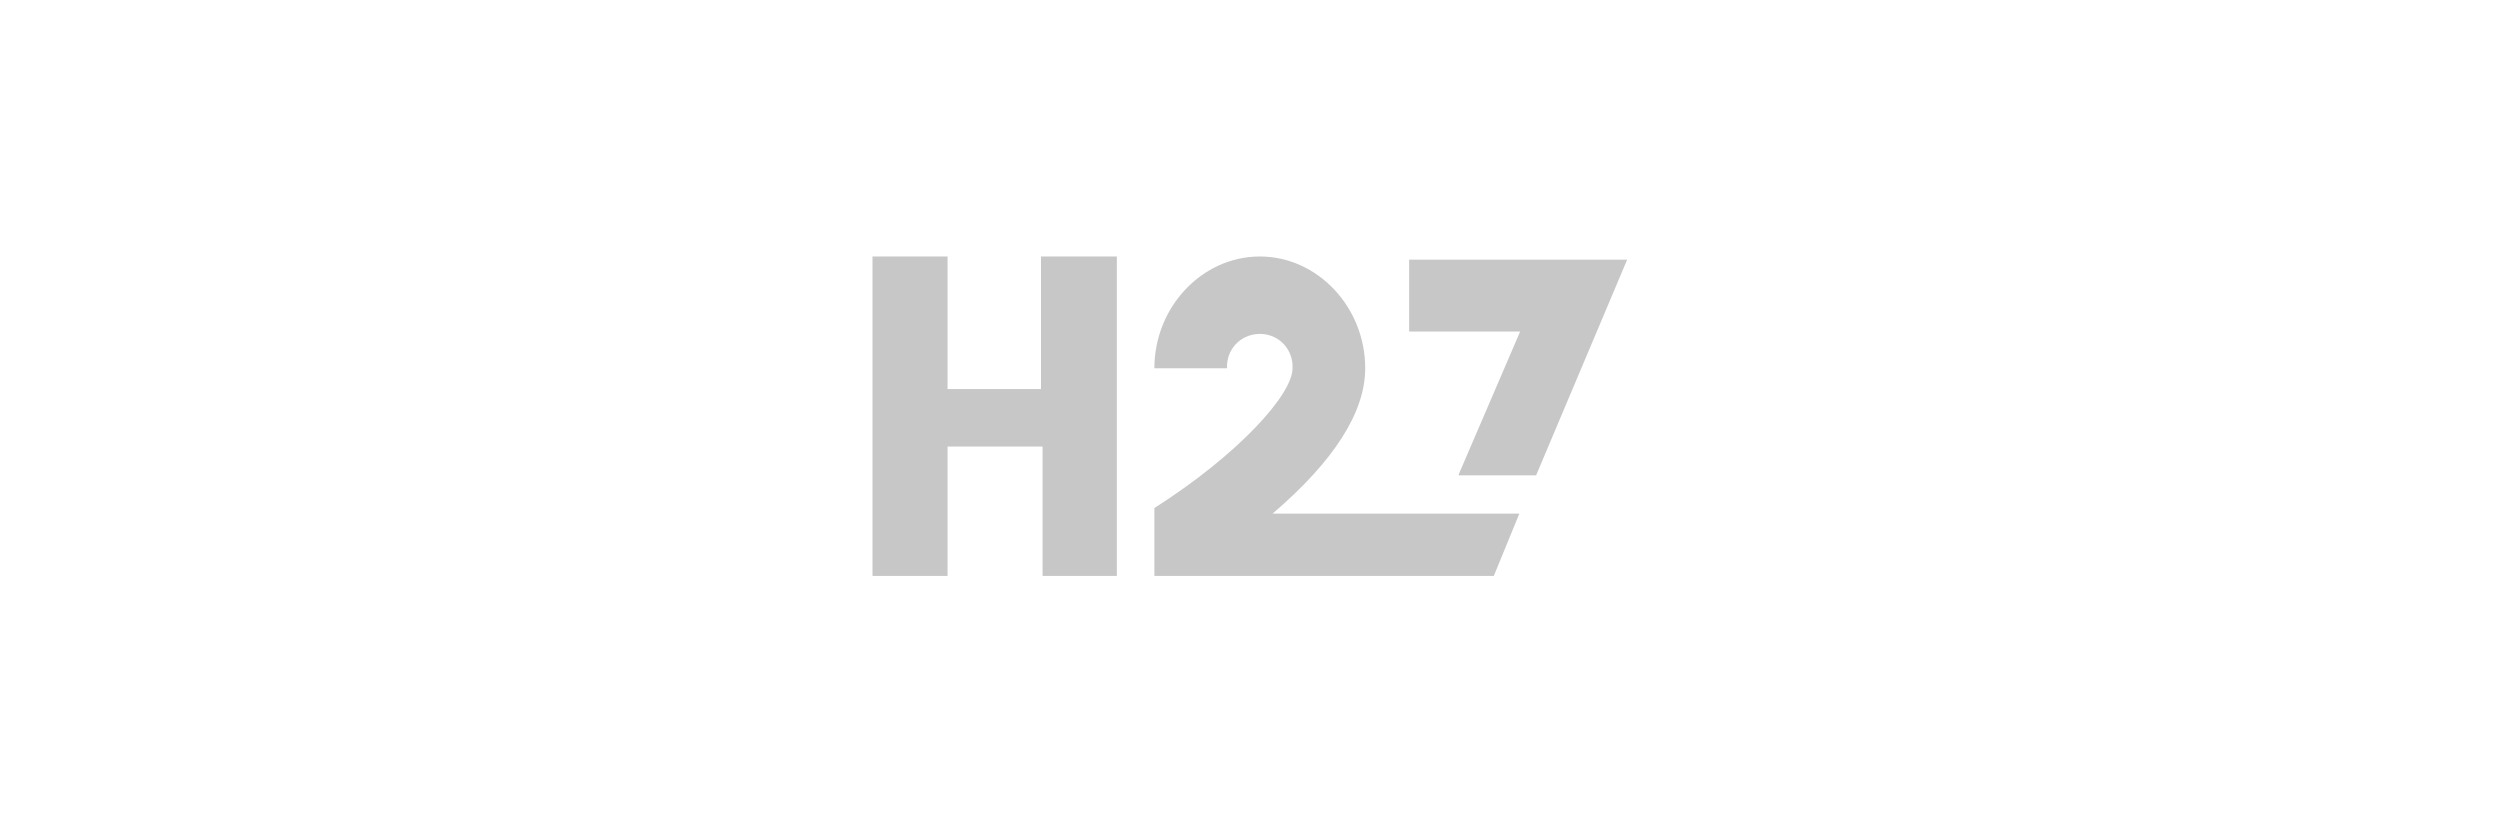 <?xml version="1.0" encoding="UTF-8"?>
<svg width="300px" height="100px" viewBox="0 0 300 100" version="1.1" xmlns="http://www.w3.org/2000/svg" xmlns:xlink="http://www.w3.org/1999/xlink">
    <title>H27/Lilibet/logo</title>
    <g id="H27/Lilibet/logo" stroke="none" stroke-width="1" fill="none" fill-rule="evenodd">
        <g id="footer-logo-onlyplay-B" transform="translate(73.894, 15.091)" fill="#C7C7C7" fill-rule="nonzero">
            <g id="Group-20-Copy-14" transform="translate(30.803, 15.687)">
                <g id="h27_logo_120x40" transform="translate(0, 0)">
                    <polygon id="Path" points="20.317 0 29.325 0 29.325 38.333 20.413 38.333 20.413 22.808 9.008 22.808 9.008 38.333 0 38.333 0 0 9.008 0 9.008 15.908 20.221 15.908 20.221 0"></polygon>
                    <path d="M77.625,30.858 L74.558,38.333 L33.829,38.333 L33.829,30.188 C43.892,23.767 50.408,16.579 50.408,13.417 C50.504,11.213 48.875,9.392 46.671,9.296 C44.467,9.2 42.646,10.829 42.55,13.033 C42.55,13.129 42.55,13.225 42.55,13.417 L33.829,13.417 C33.829,6.037 39.579,0 46.479,0 C53.379,0 59.129,6.037 59.129,13.417 C59.129,18.688 55.392,24.533 48.013,30.858 L77.625,30.858 Z" id="Path"></path>
                    <polygon id="Path" points="70.342 26.163 77.721 9.008 64.4 9.008 64.4 0.383 90.562 0.383 79.638 26.258 70.342 26.258"></polygon>
                </g>
            </g>
        </g>
    </g>
</svg>